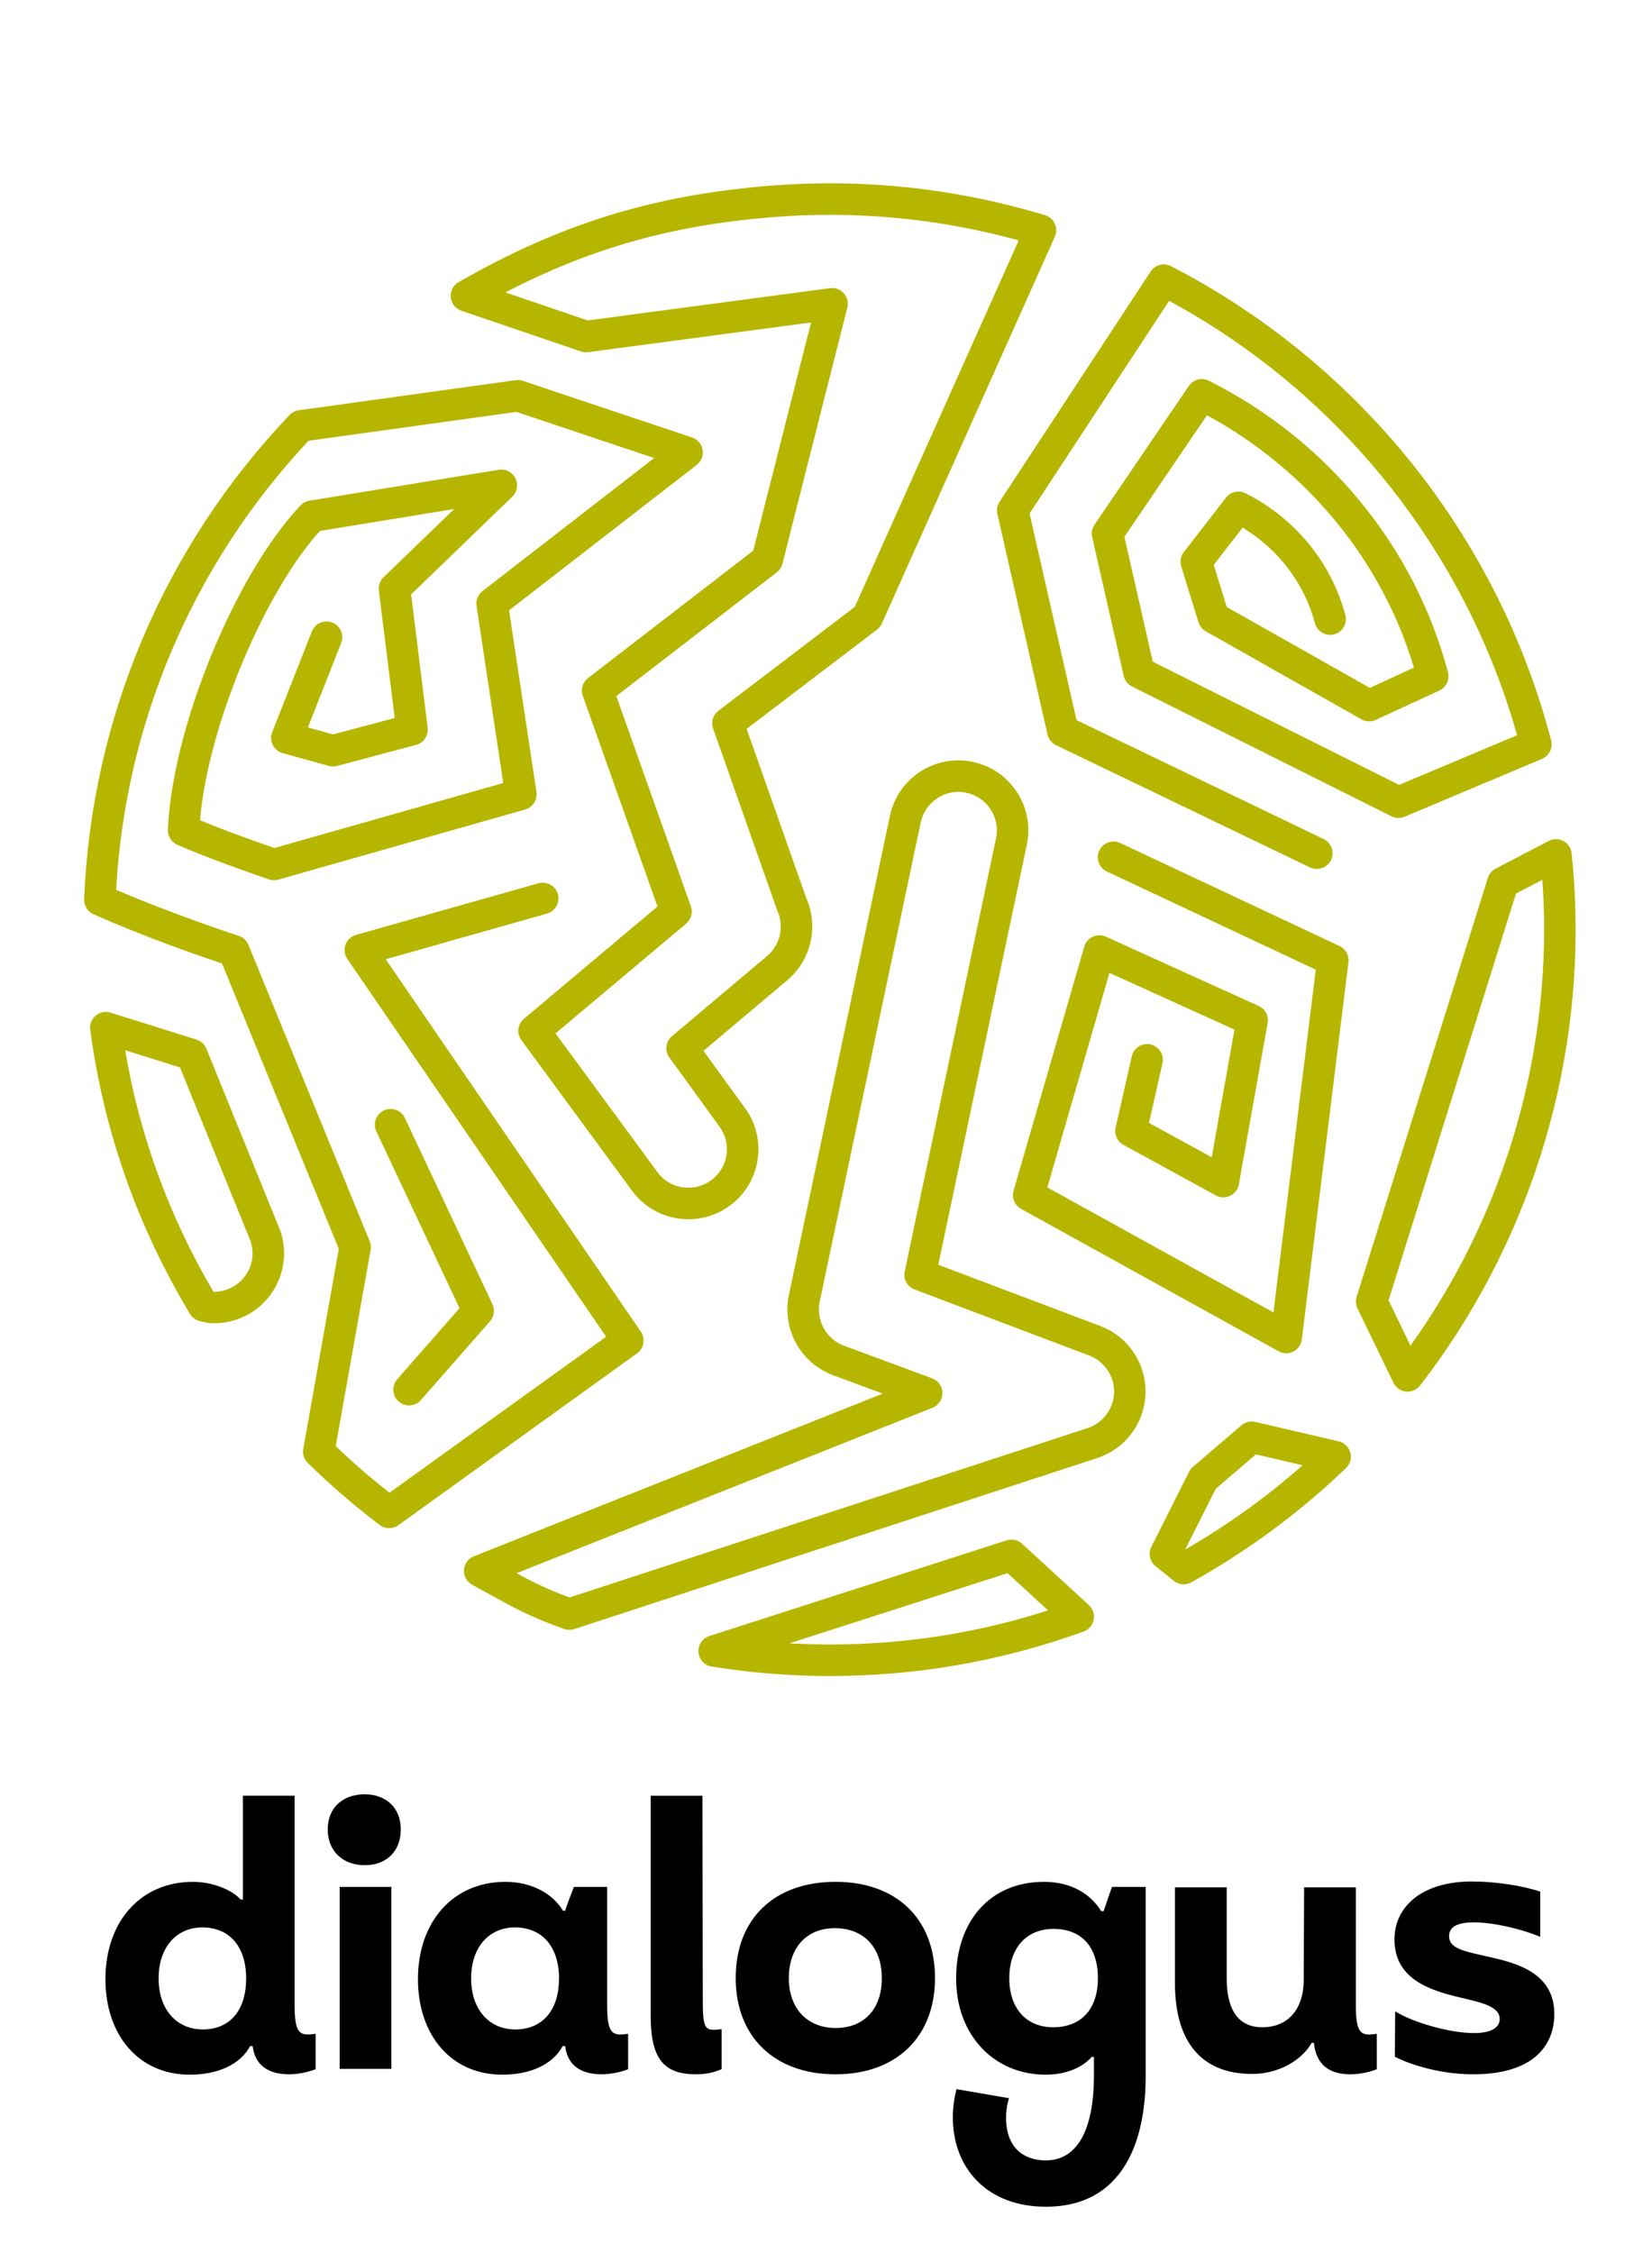 <?xml version="1.0" encoding="utf-8"?>
<!-- Generator: Adobe Illustrator 15.0.2, SVG Export Plug-In . SVG Version: 6.00 Build 0)  -->
<!DOCTYPE svg PUBLIC "-//W3C//DTD SVG 1.1//EN" "http://www.w3.org/Graphics/SVG/1.1/DTD/svg11.dtd">
<svg version="1.1" id="Ebene_1" xmlns="http://www.w3.org/2000/svg" xmlns:xlink="http://www.w3.org/1999/xlink" x="0px" y="0px"
	 width="99px" height="135px" viewBox="0 0 99 135" enable-background="new 0 0 99 135" xml:space="preserve">
<path fill="#B6B600" d="M12.791,77.399c0.259,0.007,0.506-0.033,0.748-0.112c0.587-0.19,1.063-0.596,1.344-1.145
	c0.276-0.54,0.329-1.152,0.15-1.729l-4.247-10.454l-3.284-1.029C8.369,68.048,10.145,72.907,12.791,77.399 M12.833,79.288
	c-0.052,0-0.105,0-0.157-0.003c-0.22-0.008-0.403-0.053-0.55-0.089c-0.04-0.01-0.079-0.02-0.119-0.028
	c-0.26-0.053-0.484-0.212-0.62-0.438C8.23,73.488,6.218,67.759,5.407,61.703c-0.043-0.319,0.08-0.64,0.327-0.847
	c0.246-0.208,0.582-0.277,0.891-0.18l5.151,1.615c0.27,0.083,0.486,0.284,0.593,0.546l4.427,10.9
	c0.009,0.021,0.016,0.042,0.024,0.064c0.344,1.065,0.254,2.202-0.255,3.2c-0.51,0.998-1.377,1.738-2.444,2.083
	C13.703,79.22,13.27,79.288,12.833,79.288"/>
<path fill="#B6B600" d="M30.954,94.265c1.015,0.55,1.896,0.984,3.178,1.453l31.034-10.146c0.938-0.306,1.579-1.17,1.597-2.153
	c0.017-0.983-0.593-1.871-1.517-2.208l-10.439-3.947c-0.437-0.164-0.687-0.622-0.591-1.078l5.473-25.954
	c0.127-0.603,0.011-1.218-0.324-1.734c-0.337-0.516-0.854-0.87-1.456-0.997c-0.602-0.128-1.217-0.013-1.734,0.324
	c-0.517,0.336-0.871,0.854-0.998,1.456l-6.054,28.714c-0.234,1.116,0.396,2.251,1.467,2.641l5.274,1.951
	c0.368,0.135,0.612,0.483,0.616,0.874c0.006,0.391-0.231,0.744-0.594,0.889L30.954,94.265z M34.118,97.66
	c-0.106,0-0.213-0.018-0.314-0.054c-1.974-0.695-3.101-1.319-4.661-2.183c-0.267-0.147-0.548-0.303-0.85-0.468
	c-0.321-0.176-0.512-0.521-0.489-0.887c0.022-0.364,0.253-0.684,0.593-0.819l24.504-9.746l-2.963-1.097
	c-1.944-0.707-3.092-2.772-2.664-4.802l6.054-28.714c0.231-1.097,0.876-2.037,1.815-2.649s2.06-0.821,3.155-0.589
	c1.094,0.23,2.035,0.875,2.646,1.813c0.612,0.938,0.822,2.059,0.591,3.154l-5.305,25.163l9.671,3.657
	c1.67,0.608,2.779,2.222,2.748,4.011c-0.032,1.789-1.196,3.362-2.898,3.915L34.411,97.613C34.315,97.645,34.217,97.66,34.118,97.66"
	/>
<path fill="#B6B600" d="M72.86,89.203l-1.832,3.642c2.509-1.443,4.865-3.136,7.03-5.048l-2.795-0.652L72.86,89.203z M70.933,94.927
	c-0.211,0-0.419-0.069-0.591-0.207l-1.093-0.878c-0.348-0.278-0.453-0.763-0.253-1.16l2.263-4.497
	c0.057-0.111,0.135-0.211,0.229-0.292l2.91-2.492c0.229-0.196,0.537-0.271,0.829-0.203l4.997,1.166
	c0.338,0.079,0.604,0.335,0.695,0.67c0.092,0.333-0.006,0.691-0.257,0.931c-2.777,2.667-5.898,4.97-9.271,6.845
	C71.248,94.888,71.09,94.927,70.933,94.927"/>
<path fill="#B6B600" d="M83.212,77.915l1.314,2.713c5.544-7.738,8.367-17.158,7.972-26.696c-0.016-0.388-0.039-0.791-0.07-1.216
	l-1.579,0.825L83.212,77.915z M84.354,83.385c-0.031,0-0.064-0.001-0.098-0.004c-0.324-0.034-0.608-0.234-0.751-0.528L81.35,78.4
	c-0.104-0.216-0.123-0.464-0.051-0.693l7.864-25.103c0.075-0.24,0.242-0.439,0.464-0.555l3.179-1.661
	c0.278-0.146,0.609-0.143,0.885,0.005c0.276,0.149,0.46,0.424,0.491,0.736c0.103,1.005,0.17,1.896,0.203,2.725
	c0.436,10.495-2.862,20.852-9.282,29.164C84.923,83.25,84.646,83.385,84.354,83.385"/>
<path fill="#B6B600" d="M47.309,98.467c0.1,0.005,0.197,0.011,0.296,0.016c5.196,0.256,10.302-0.413,15.202-1.99l-2.43-2.231
	L47.309,98.467z M49.758,100.424c-0.747,0-1.495-0.018-2.246-0.056c-1.587-0.077-3.224-0.249-4.862-0.509
	c-0.432-0.069-0.76-0.425-0.793-0.859c-0.034-0.437,0.235-0.838,0.651-0.972l17.813-5.732c0.324-0.105,0.679-0.026,0.93,0.203
	l4.004,3.677c0.243,0.223,0.352,0.558,0.287,0.881s-0.293,0.59-0.604,0.702C60.053,99.529,54.956,100.424,49.758,100.424"/>
<path fill="#B6B600" d="M51.988,36.97h0.003H51.988z M33.292,61.92l6.139,8.355c0.47,0.613,1.226,0.949,2.016,0.883
	c0.439-0.036,0.856-0.197,1.206-0.465c0.49-0.375,0.805-0.917,0.887-1.527c0.081-0.61-0.08-1.216-0.454-1.705l-2.973-4.098
	c-0.291-0.4-0.224-0.958,0.155-1.276l5.703-4.805c0.784-0.661,1.038-1.776,0.615-2.711c-0.011-0.024-0.021-0.049-0.03-0.074
	l-3.821-10.846c-0.137-0.386-0.008-0.816,0.319-1.064l8.17-6.222l9.824-21.961c-4.85-1.334-9.851-1.8-14.879-1.383
	c-5.936,0.492-10.797,1.859-15.879,4.501l4.927,1.678l14.522-1.932c0.309-0.042,0.621,0.074,0.83,0.308
	c0.208,0.234,0.287,0.557,0.209,0.86l-3.888,15.341c-0.052,0.205-0.172,0.386-0.339,0.516l-9.616,7.415l4.467,12.596
	c0.132,0.371,0.02,0.785-0.282,1.038L33.292,61.92z M41.25,73.056c-1.304,0-2.528-0.601-3.329-1.648l-6.675-9.082
	c-0.294-0.401-0.228-0.962,0.153-1.282l8.003-6.728l-4.477-12.624c-0.136-0.385-0.01-0.814,0.313-1.063l9.9-7.633l3.466-13.673
	l-13.359,1.778c-0.145,0.019-0.292,0.005-0.429-0.042l-7.168-2.44c-0.351-0.12-0.599-0.433-0.635-0.803
	c-0.036-0.369,0.148-0.725,0.47-0.91c6.036-3.465,11.577-5.19,18.528-5.767c5.623-0.466,11.213,0.124,16.614,1.755
	c0.261,0.079,0.473,0.265,0.586,0.512c0.112,0.246,0.114,0.53,0.003,0.777L52.85,37.355c-0.064,0.145-0.164,0.271-0.289,0.366
	l-7.816,5.951l3.581,10.161c0.743,1.693,0.28,3.699-1.138,4.893l-5.03,4.239l2.443,3.369c0.666,0.871,0.959,1.972,0.811,3.083
	c-0.148,1.112-0.72,2.097-1.611,2.777c-0.635,0.487-1.396,0.781-2.196,0.847C41.486,73.05,41.368,73.056,41.25,73.056"/>
<path fill="#B6B600" d="M78.913,52.068c-0.138,0-0.277-0.03-0.409-0.093l-15.217-7.324c-0.26-0.125-0.447-0.361-0.513-0.641
	L59.77,30.795c-0.058-0.25-0.01-0.513,0.131-0.728l9.053-13.797c0.266-0.404,0.794-0.543,1.223-0.321
	C81.46,21.773,89.764,32.13,92.955,44.363c0.12,0.455-0.114,0.927-0.547,1.109l-8.233,3.464c-0.253,0.107-0.542,0.098-0.788-0.026
	l-15.548-7.777c-0.253-0.126-0.436-0.359-0.498-0.635l-1.89-8.317c-0.058-0.256-0.009-0.523,0.139-0.74l5.653-8.315
	c0.266-0.392,0.781-0.527,1.205-0.313c7.105,3.569,12.327,9.935,14.325,17.464c0.118,0.443-0.1,0.907-0.517,1.1l-3.812,1.758
	c-0.274,0.127-0.595,0.114-0.86-0.036l-9.328-5.272c-0.21-0.118-0.366-0.313-0.437-0.544l-1.031-3.349
	c-0.09-0.294-0.033-0.613,0.156-0.856l2.525-3.258c0.276-0.357,0.768-0.468,1.17-0.265c2.968,1.491,5.149,4.151,5.984,7.3
	c0.134,0.504-0.166,1.021-0.67,1.155s-1.021-0.166-1.154-0.67c-0.633-2.383-2.192-4.433-4.332-5.725l-1.73,2.232l0.776,2.522
	l8.579,4.849l2.64-1.218c-1.924-6.416-6.389-11.858-12.402-15.117l-4.948,7.281l1.7,7.482l14.761,7.382l7.072-2.974
	c-3.128-11.101-10.669-20.513-20.855-26.027l-8.361,12.743l2.816,12.379l14.807,7.126c0.47,0.226,0.667,0.79,0.442,1.26
	C79.602,51.871,79.264,52.068,78.913,52.068"/>
<path fill="#B6B600" d="M77.079,81.085c-0.157,0-0.315-0.039-0.456-0.118l-15.431-8.532c-0.387-0.213-0.573-0.665-0.451-1.089
	l4.235-14.625c0.076-0.264,0.262-0.481,0.512-0.595c0.248-0.115,0.535-0.116,0.785-0.003l9.154,4.152
	c0.393,0.179,0.615,0.601,0.539,1.026l-1.724,9.663c-0.053,0.3-0.247,0.555-0.521,0.686c-0.273,0.131-0.595,0.123-0.861-0.023
	l-5.536-3.029c-0.368-0.203-0.56-0.625-0.467-1.037l0.966-4.267c0.114-0.509,0.621-0.828,1.129-0.712
	c0.509,0.114,0.828,0.62,0.713,1.128l-0.809,3.572l3.759,2.058l1.363-7.648l-7.491-3.397l-3.722,12.853l13.548,7.49l2.538-20.537
	l-12.519-5.88c-0.474-0.222-0.676-0.784-0.454-1.256c0.221-0.472,0.784-0.676,1.256-0.453l13.139,6.171
	c0.37,0.174,0.587,0.565,0.536,0.97l-2.794,22.603c-0.038,0.311-0.229,0.583-0.509,0.725C77.373,81.051,77.226,81.085,77.079,81.085
	"/>
<path fill="#B6B600" d="M23.32,91.564c-0.201,0-0.401-0.063-0.569-0.191c-1.498-1.133-2.947-2.383-4.308-3.717
	c-0.222-0.219-0.323-0.532-0.269-0.839l2.129-11.988l-6.999-17.098c-1.181-0.394-4.618-1.574-7.704-2.952
	c-0.353-0.158-0.574-0.514-0.558-0.9c0.436-10.84,4.808-21.144,12.308-29.012c0.147-0.154,0.342-0.254,0.553-0.284l13.003-1.804
	c0.144-0.02,0.292-0.006,0.429,0.04l10.139,3.396c0.331,0.111,0.573,0.394,0.632,0.737s-0.077,0.691-0.352,0.904l-11.247,8.715
	l1.641,10.885c0.07,0.469-0.219,0.919-0.676,1.049l-14.799,4.202c-0.184,0.052-0.379,0.047-0.561-0.015
	c-0.142-0.048-3.502-1.191-5.492-2.08c-0.354-0.157-0.574-0.514-0.559-0.9c0.245-6.06,4.037-15.322,7.956-19.433
	c0.142-0.149,0.328-0.248,0.531-0.28l11.342-1.851c0.407-0.066,0.811,0.14,0.997,0.509c0.185,0.37,0.109,0.815-0.188,1.103
	l-6.062,5.858l0.993,7.986c0.059,0.469-0.238,0.908-0.694,1.029l-4.739,1.261c-0.162,0.043-0.333,0.043-0.495-0.002l-2.763-0.766
	c-0.258-0.072-0.473-0.25-0.593-0.489c-0.119-0.239-0.132-0.518-0.033-0.767l2.376-6.035c0.191-0.485,0.739-0.723,1.225-0.532
	c0.485,0.191,0.724,0.739,0.532,1.224l-1.993,5.06l1.505,0.417l3.696-0.983l-0.95-7.637c-0.036-0.295,0.068-0.589,0.281-0.795
	l4.231-4.089l-8.045,1.313c-3.39,3.742-6.735,11.849-7.184,17.334c1.582,0.66,3.705,1.405,4.455,1.664l13.715-3.894l-1.598-10.61
	c-0.052-0.339,0.084-0.678,0.354-0.888l10.289-7.973l-8.256-2.765l-12.455,1.728C11.594,33.757,7.516,43.276,6.96,53.313
	c3.48,1.503,7.304,2.746,7.345,2.759c0.264,0.085,0.477,0.283,0.582,0.54l7.268,17.755c0.068,0.166,0.087,0.347,0.056,0.522
	l-2.09,11.762c1.03,0.986,2.109,1.922,3.219,2.791l12.985-9.347L20.815,57.46c-0.172-0.251-0.213-0.568-0.109-0.854
	c0.103-0.287,0.338-0.505,0.63-0.588l10.929-3.092c0.5-0.142,1.023,0.15,1.166,0.651c0.141,0.501-0.15,1.023-0.652,1.166
	l-9.664,2.734L38.404,79.79c0.289,0.423,0.188,1-0.228,1.3L23.872,91.388C23.707,91.505,23.514,91.564,23.32,91.564"/>
<path fill="#B6B600" d="M24.513,84.212c-0.221,0-0.443-0.078-0.623-0.235c-0.392-0.343-0.431-0.94-0.087-1.333l3.735-4.258
	l-4.984-10.595c-0.222-0.472-0.019-1.035,0.453-1.256c0.473-0.223,1.034-0.02,1.256,0.453l5.247,11.155
	c0.16,0.339,0.103,0.742-0.145,1.024l-4.142,4.723C25.037,84.103,24.775,84.212,24.513,84.212"/>
<path d="M88.269,124.289c3.663,0,4.877-1.756,4.877-3.62c0-2.428-2.21-3.034-3.857-3.403c-1.539-0.347-2.45-0.498-2.45-1.257
	c0-0.607,0.607-0.824,1.475-0.824c1.256,0,2.969,0.434,3.988,0.867v-2.709c-1.105-0.369-2.709-0.607-4.098-0.607
	c-2.947,0-4.638,1.474-4.638,3.469c0,2.384,2.124,3.056,3.966,3.489c1.301,0.304,2.341,0.543,2.341,1.279
	c0,0.607-0.672,0.846-1.539,0.846c-1.474,0-3.685-0.65-4.725-1.301l-0.021,2.71C83.978,123.466,85.928,124.289,88.269,124.289
	 M75.031,124.268c1.582,0,2.969-0.802,3.576-1.865h0.13c0.13,1.279,0.889,1.887,2.189,1.887c0.521,0,1.149-0.13,1.582-0.304v-2.124
	c-0.151,0.021-0.303,0.043-0.454,0.043c-0.564,0-0.803-0.281-0.803-1.756v-7.065h-3.099l-0.023,5.526c0,1.8-0.953,2.861-2.492,2.861
	c-1.604,0-2.124-1.322-2.124-2.903v-5.484h-3.101v5.744C70.413,122.533,72.17,124.268,75.031,124.268 M63.107,121.471
	c-1.519,0-2.623-1.04-2.623-2.948c0-1.863,1.083-2.947,2.644-2.947c1.691,0,2.667,1.084,2.667,2.947
	C65.795,120.431,64.754,121.471,63.107,121.471 M62.673,132.224c4.683,0,5.983-4.012,5.983-7.782v-11.381H66.64
	c-0.173,0.477-0.281,0.78-0.499,1.452h-0.15c-0.629-1.019-1.777-1.756-3.426-1.756c-3.294,0-5.267,2.428-5.267,5.788
	c0,3.446,2.319,5.766,5.354,5.766c1.192,0,2.168-0.39,2.774-1.062h0.131v1.127c0,2.948-0.846,5.072-2.884,5.072
	c-1.235,0-2.384-0.672-2.384-2.579c0-0.412,0.064-0.78,0.173-1.149l-3.144-0.541c-0.13,0.52-0.216,1.083-0.216,1.69
	C57.103,129.925,59.161,132.224,62.673,132.224 M50.07,121.515c-1.604,0-2.797-1.084-2.797-2.992c0-1.863,1.106-2.991,2.754-2.991
	c1.713,0,2.818,1.128,2.818,2.991C52.846,120.431,51.74,121.515,50.07,121.515 M50.07,124.289c3.686,0,5.962-2.276,5.962-5.767
	c0-3.555-2.319-5.766-5.962-5.766c-3.664,0-5.982,2.211-5.982,5.766C44.088,122.013,46.385,124.289,50.07,124.289 M41.705,124.289
	c0.693,0,1.105-0.13,1.539-0.304v-2.405c-0.15,0.021-0.303,0.043-0.454,0.043c-0.543,0-0.673-0.217-0.673-1.691l-0.021-12.334
	h-3.101v13.223C38.995,123.422,39.842,124.289,41.705,124.289 M30.878,121.601c-1.561,0-2.644-1.191-2.644-3.056
	c0-1.907,1.105-3.057,2.623-3.057c1.626,0,2.644,1.149,2.644,3.057C33.5,120.409,32.547,121.601,30.878,121.601 M30.098,124.311
	c1.647,0,3.013-0.584,3.62-1.712h0.151c0.13,1.105,0.889,1.69,2.189,1.69c0.521,0,1.149-0.13,1.583-0.304v-2.124
	c-0.152,0.021-0.303,0.043-0.455,0.043c-0.563,0-0.802-0.281-0.802-1.756v-7.088H34.39c-0.195,0.542-0.391,0.976-0.521,1.431h-0.13
	c-0.606-1.019-1.864-1.734-3.446-1.734c-3.143,0-5.246,2.385-5.246,5.831C25.047,121.948,27.042,124.311,30.098,124.311
	 M20.354,123.964h3.1v-10.903h-3.1V123.964z M21.85,111.76c1.322,0,2.168-0.845,2.168-2.146c0-1.3-0.889-2.102-2.168-2.102
	c-1.3,0-2.211,0.802-2.211,2.102C19.639,110.915,20.55,111.76,21.85,111.76 M12.15,121.601c-1.561,0-2.645-1.191-2.645-3.056
	c0-1.907,1.105-3.057,2.623-3.057c1.625,0,2.623,1.149,2.623,3.057C14.751,120.409,13.819,121.601,12.15,121.601 M11.37,124.311
	c1.648,0,3.013-0.584,3.621-1.712h0.151c0.13,1.105,0.889,1.69,2.189,1.69c0.52,0,1.149-0.13,1.582-0.304v-2.124
	c-0.151,0.021-0.303,0.043-0.455,0.043c-0.564,0-0.803-0.281-0.803-1.756v-12.551h-3.099v6.222h-0.13
	c-0.521-0.585-1.691-1.062-2.861-1.062c-3.144,0-5.247,2.385-5.247,5.831C6.319,121.948,8.313,124.311,11.37,124.311"/>
</svg>
